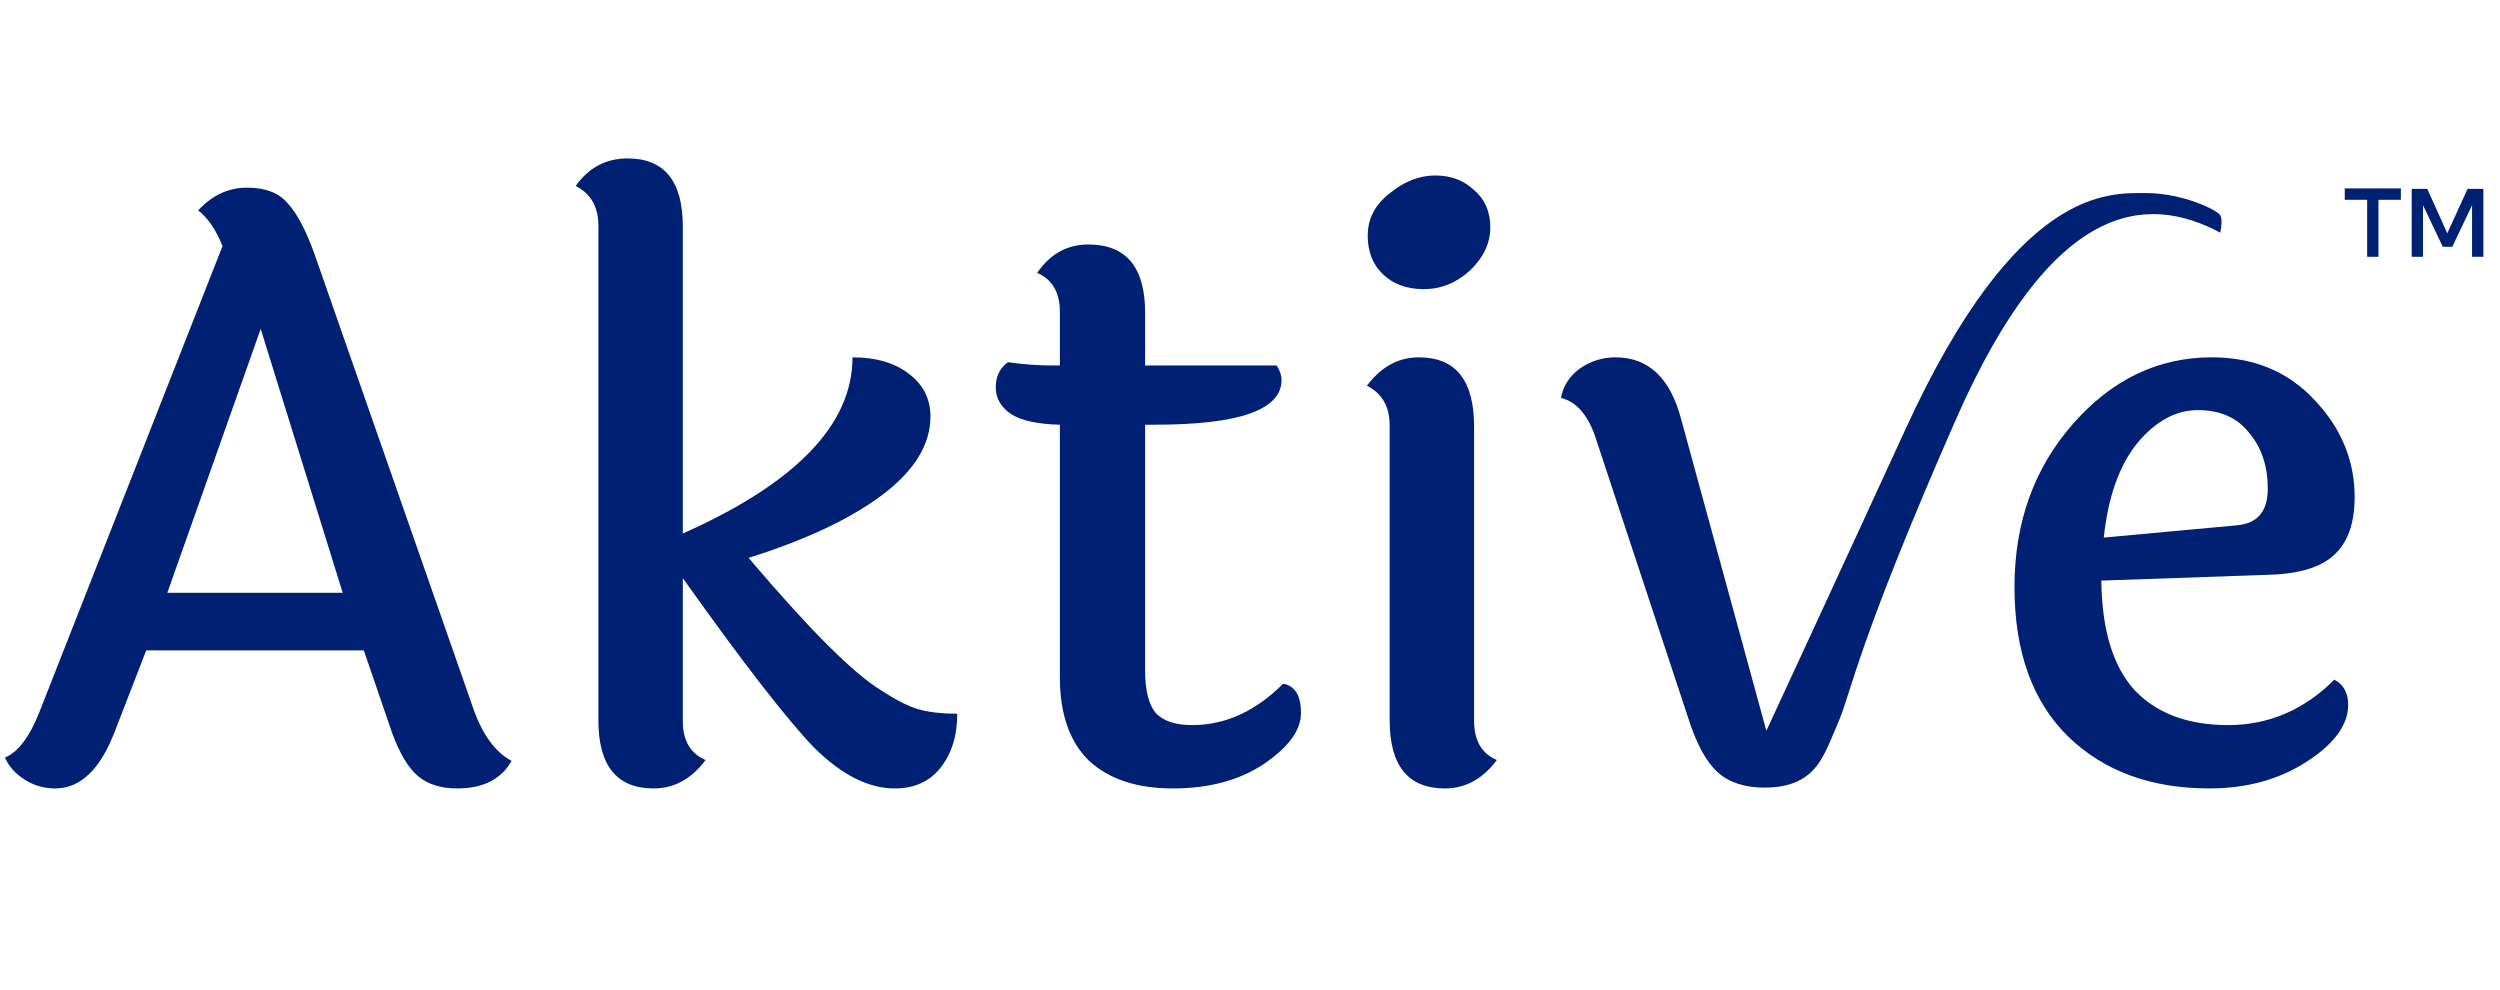 <svg width="101" height="40" viewBox="0 0 101 40" fill="none" xmlns="http://www.w3.org/2000/svg">
<path d="M6.76 23.948H13.845L10.532 13.288L6.76 23.948ZM18.47 31.853C17.814 31.853 17.289 31.689 16.895 31.361C16.502 31.033 16.152 30.453 15.846 29.622L14.698 26.277H5.907L4.661 29.491C4.07 31.066 3.261 31.853 2.234 31.853C1.774 31.853 1.359 31.733 0.987 31.492C0.615 31.252 0.353 30.956 0.2 30.606C0.725 30.388 1.184 29.786 1.578 28.802L8.99 9.942C8.728 9.286 8.4 8.805 8.006 8.499C8.575 7.887 9.231 7.581 9.974 7.581C10.718 7.581 11.264 7.789 11.614 8.204C11.986 8.598 12.347 9.275 12.697 10.238L19.126 28.638C19.497 29.688 20.011 30.388 20.667 30.738C20.252 31.481 19.519 31.853 18.47 31.853Z" fill="#002074"/>
<path d="M27.586 9.155V21.554C32.156 19.52 34.441 17.148 34.441 14.436C35.382 14.436 36.136 14.655 36.705 15.092C37.295 15.529 37.59 16.109 37.59 16.83C37.59 17.968 36.934 19.028 35.622 20.012C34.332 20.974 32.539 21.816 30.243 22.538C32.692 25.424 34.474 27.206 35.589 27.884C36.224 28.299 36.748 28.562 37.164 28.671C37.579 28.78 38.082 28.835 38.673 28.835C38.673 29.732 38.443 30.464 37.984 31.033C37.547 31.579 36.934 31.853 36.147 31.853C35.075 31.853 33.982 31.295 32.867 30.18C31.774 29.043 30.013 26.769 27.586 23.358V29.13C27.586 29.918 27.892 30.442 28.505 30.705C27.936 31.47 27.236 31.853 26.405 31.853C24.919 31.853 24.175 30.934 24.175 29.098V9.122C24.175 8.357 23.869 7.821 23.257 7.515C23.781 6.772 24.481 6.4 25.356 6.4C26.843 6.4 27.586 7.318 27.586 9.155Z" fill="#002074"/>
<path d="M46.263 17.158V27.097C46.263 27.884 46.405 28.453 46.689 28.802C46.995 29.13 47.487 29.294 48.165 29.294C49.499 29.294 50.724 28.737 51.839 27.622C52.32 27.709 52.56 28.103 52.56 28.802C52.56 29.502 52.057 30.191 51.052 30.869C50.068 31.525 48.843 31.853 47.378 31.853C45.935 31.853 44.808 31.481 44 30.738C43.212 29.972 42.819 28.846 42.819 27.359V17.158C41.922 17.137 41.266 16.994 40.851 16.732C40.435 16.448 40.228 16.087 40.228 15.65C40.228 15.212 40.392 14.873 40.72 14.633C41.332 14.72 41.911 14.764 42.458 14.764H42.819V12.599C42.819 11.812 42.512 11.287 41.9 11.025C42.425 10.259 43.114 9.877 43.967 9.877C45.497 9.877 46.263 10.795 46.263 12.632V14.764H51.576C51.708 14.961 51.773 15.158 51.773 15.354C51.773 16.557 50.068 17.158 46.656 17.158H46.263Z" fill="#002074"/>
<path d="M57.979 7.089C58.613 7.089 59.138 7.286 59.553 7.679C59.991 8.051 60.209 8.554 60.209 9.188C60.209 9.822 59.936 10.402 59.389 10.926C58.843 11.429 58.22 11.681 57.52 11.681C56.842 11.681 56.295 11.484 55.88 11.09C55.464 10.697 55.256 10.172 55.256 9.516C55.256 8.838 55.552 8.27 56.142 7.81C56.732 7.329 57.345 7.089 57.979 7.089ZM59.553 17.224V29.13C59.553 29.918 59.86 30.442 60.472 30.705C59.903 31.47 59.204 31.853 58.372 31.853C56.886 31.853 56.142 30.934 56.142 29.098V17.191C56.142 16.426 55.836 15.89 55.224 15.584C55.792 14.819 56.492 14.436 57.323 14.436C58.81 14.436 59.553 15.365 59.553 17.224Z" fill="#002074"/>
<path d="M86.7 7.8C88.2 7.8 89.6 8.5 89.7 8.7C89.767 8.833 89.767 9.067 89.7 9.4C86.7 7.8 82.9 8.1 79 16.987C75.1 25.874 74.8 27.9 74.3 29.1C73.8 30.3 73.603 30.781 73.165 31.197C72.728 31.612 72.105 31.82 71.296 31.82C70.487 31.82 69.852 31.612 69.393 31.197C68.934 30.781 68.54 30.06 68.212 29.032L64.44 17.618C64.134 16.743 63.675 16.229 63.063 16.076C63.15 15.595 63.402 15.201 63.817 14.895C64.255 14.589 64.736 14.436 65.26 14.436C66.594 14.436 67.48 15.267 67.917 16.929L71.361 29.524C71.361 29.524 74.302 23.176 77 17.3C81.5 7.5 85.2 7.8 86.7 7.8Z" fill="#002074"/>
<path d="M90.339 21.226C91.192 21.16 91.618 20.668 91.618 19.75C91.618 18.831 91.367 18.077 90.864 17.486C90.383 16.874 89.694 16.568 88.798 16.568C87.901 16.568 87.081 17.016 86.338 17.913C85.616 18.809 85.168 20.078 84.993 21.718L90.339 21.226ZM84.894 23.456C84.916 25.446 85.364 26.922 86.239 27.884C87.136 28.824 88.393 29.294 90.011 29.294C91.651 29.294 93.084 28.682 94.308 27.458C94.68 27.654 94.866 27.993 94.866 28.474C94.866 29.284 94.308 30.049 93.193 30.77C92.078 31.492 90.766 31.853 89.257 31.853C86.895 31.853 84.993 31.153 83.55 29.754C82.106 28.332 81.385 26.32 81.385 23.718C81.385 21.116 82.172 18.919 83.746 17.126C85.321 15.332 87.19 14.436 89.355 14.436C91.061 14.436 92.449 15.015 93.521 16.174C94.592 17.311 95.128 18.613 95.128 20.078C95.128 21.149 94.844 21.936 94.275 22.439C93.728 22.942 92.81 23.204 91.52 23.226L84.894 23.456Z" fill="#002074"/>
<path d="M96.995 8.071H96.09V10.375H95.633V8.071H94.728V7.611H96.995V8.071ZM99.69 7.63H100.328V10.375H99.871V8.292L99.071 9.972H98.69L97.89 8.292V10.375H97.433V7.63H98.061L98.871 9.425L99.69 7.63Z" fill="#002074"/>
</svg>
